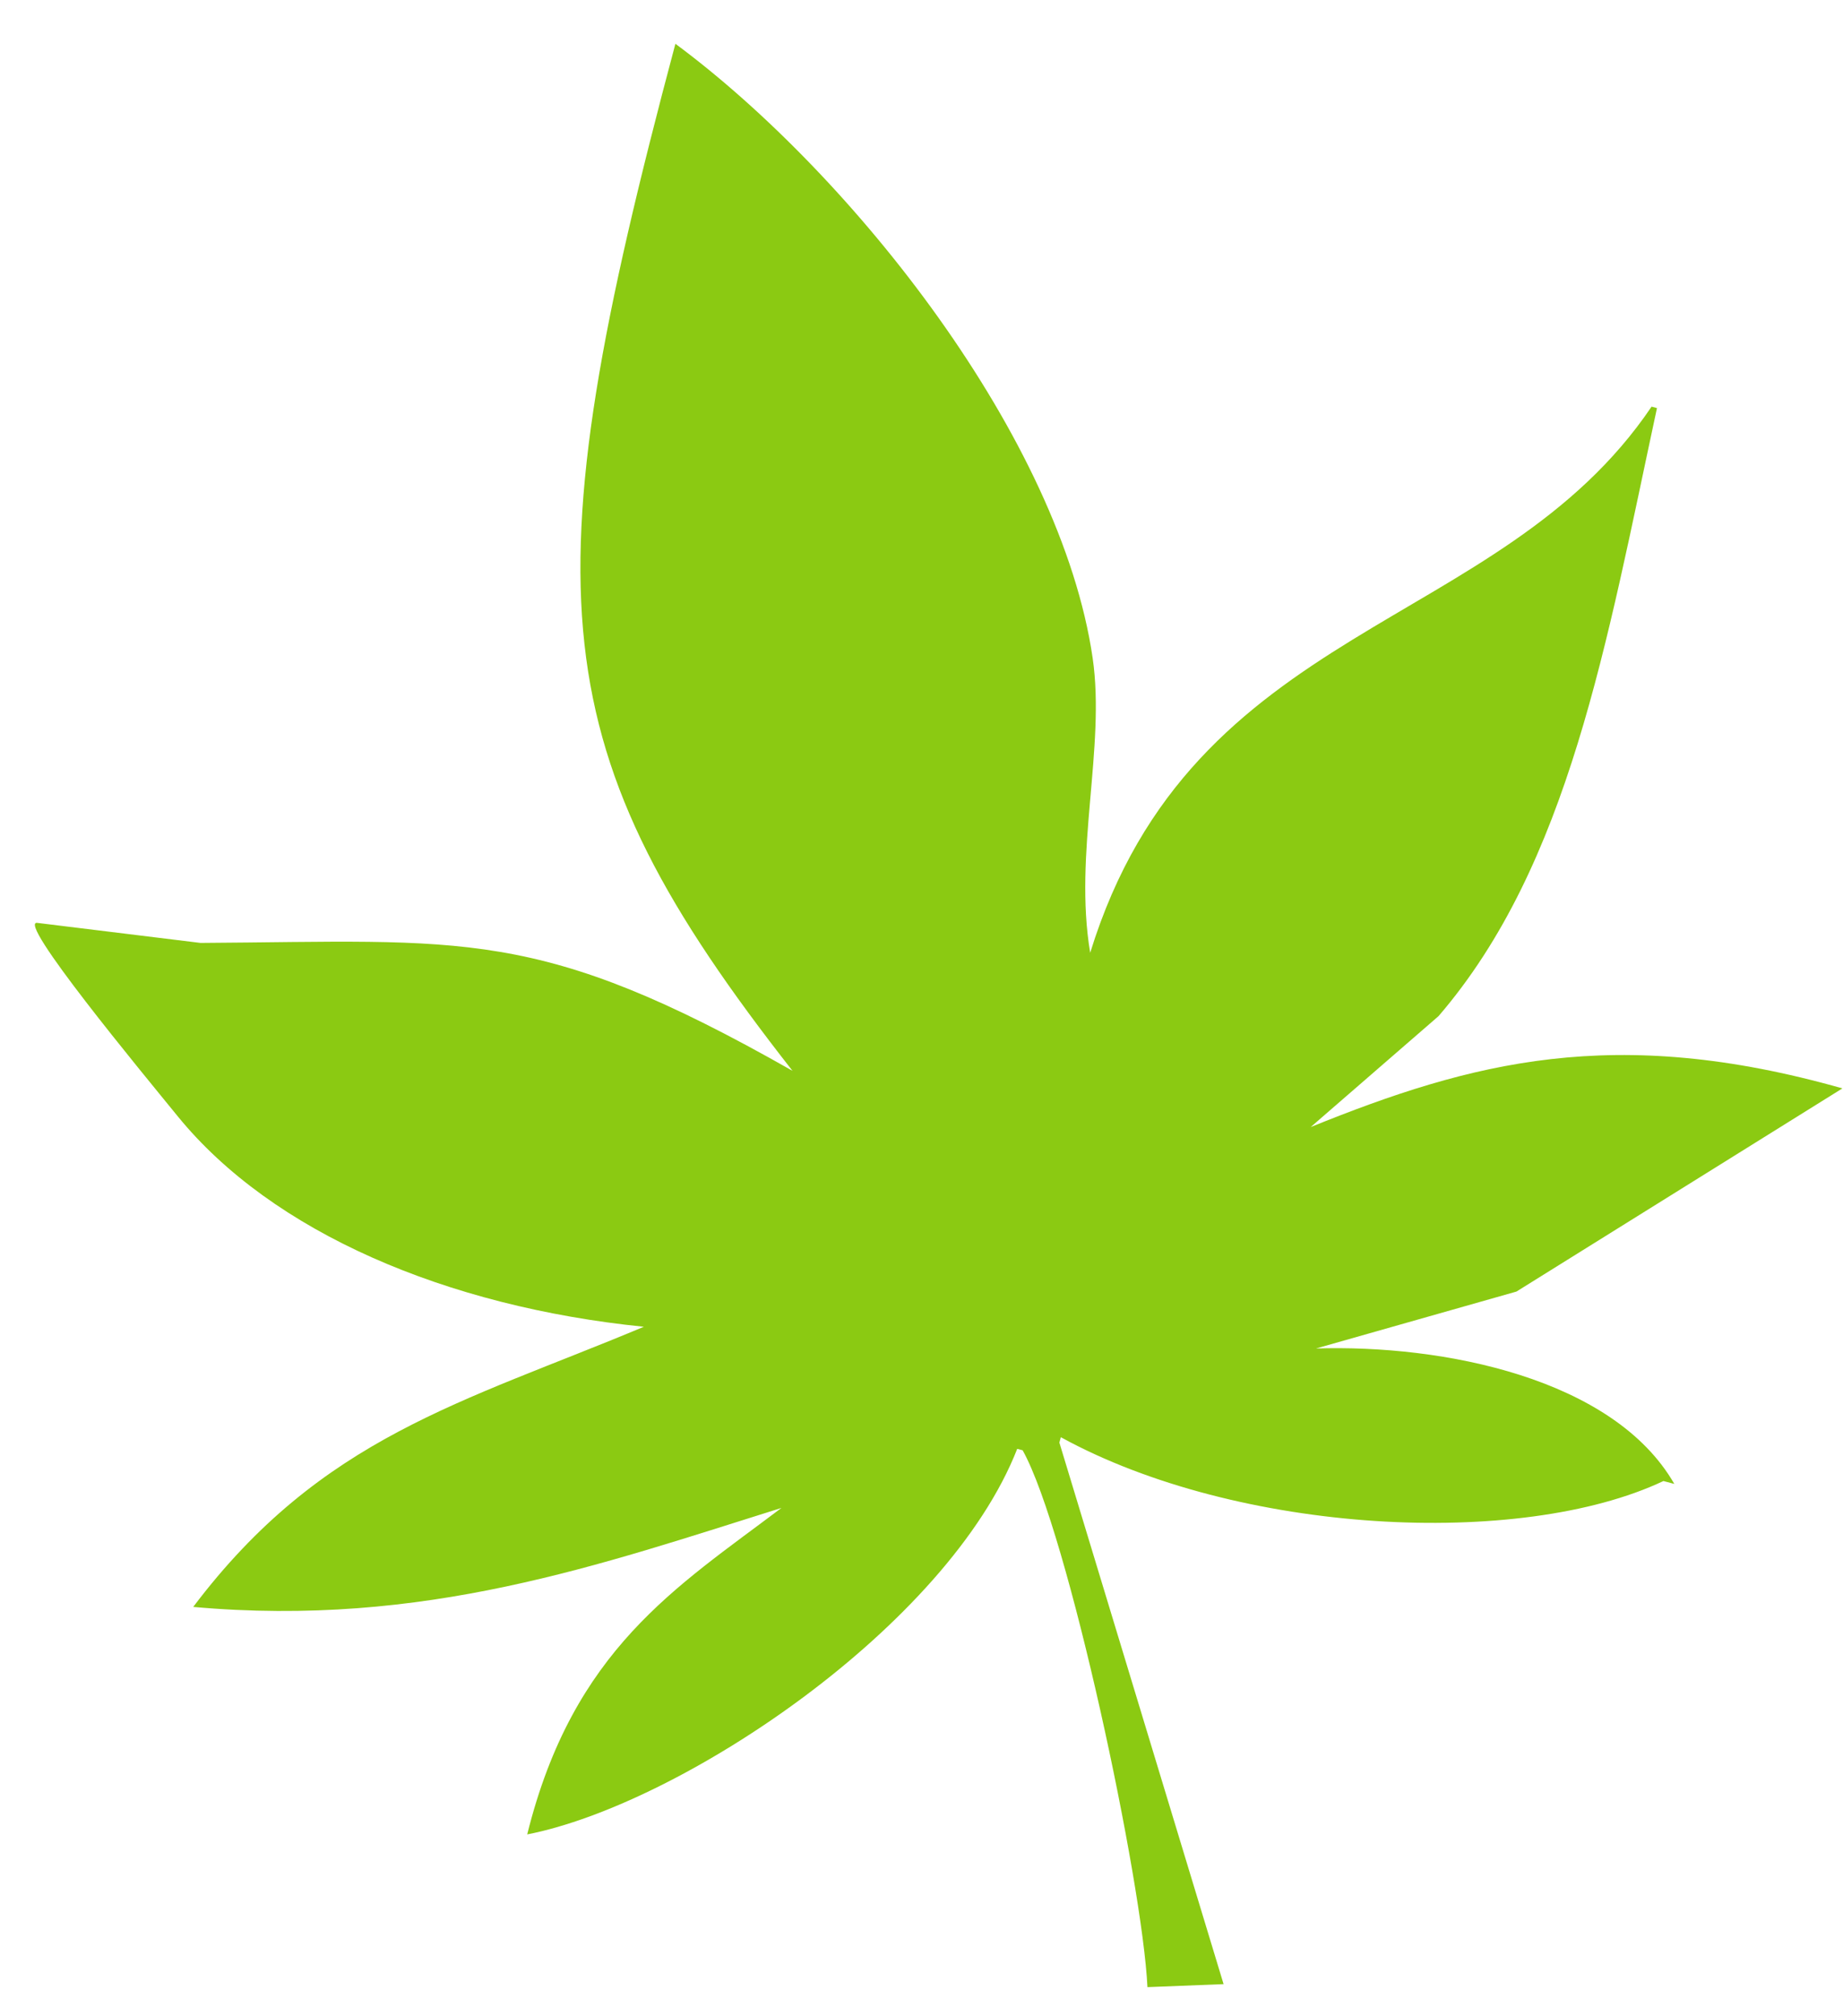 <svg 
 xmlns="http://www.w3.org/2000/svg"
 xmlns:xlink="http://www.w3.org/1999/xlink"
 width="32px" height="35px">
<path fill-rule="evenodd"  fill="rgb(139, 202, 18)"
 d="M11.727,0.760 C14.817,3.049 18.419,7.620 18.972,11.424 C19.197,12.973 18.639,14.816 18.929,16.539 C20.709,10.770 26.025,10.988 28.676,7.059 C28.707,7.067 28.739,7.075 28.770,7.084 C27.892,11.163 27.243,15.006 24.977,17.639 C24.238,18.280 23.498,18.922 22.758,19.564 C25.543,18.438 28.025,17.769 31.990,18.893 C30.104,20.069 28.217,21.245 26.330,22.420 C25.170,22.749 24.010,23.079 22.850,23.408 C25.054,23.337 28.017,23.923 29.071,25.759 C29.008,25.743 28.945,25.726 28.882,25.709 C26.391,26.885 21.494,26.634 18.419,24.948 C18.411,24.980 18.403,25.011 18.394,25.042 C19.344,28.175 20.295,31.309 21.245,34.442 C20.804,34.459 20.364,34.477 19.923,34.494 C19.838,32.680 18.545,26.588 17.756,25.175 C17.724,25.166 17.693,25.158 17.662,25.150 C16.455,28.232 11.821,31.321 9.154,31.843 C9.952,28.629 11.746,27.553 13.568,26.176 C10.421,27.161 7.364,28.256 3.355,27.894 C5.584,24.939 8.032,24.349 11.179,23.031 C7.748,22.683 4.729,21.392 3.088,19.380 C2.483,18.637 0.246,15.937 0.655,16.021 C1.597,16.137 2.539,16.252 3.481,16.368 C8.077,16.340 9.332,16.071 13.760,18.588 C9.397,13.021 9.168,10.340 11.727,0.760 Z"/>
</svg>